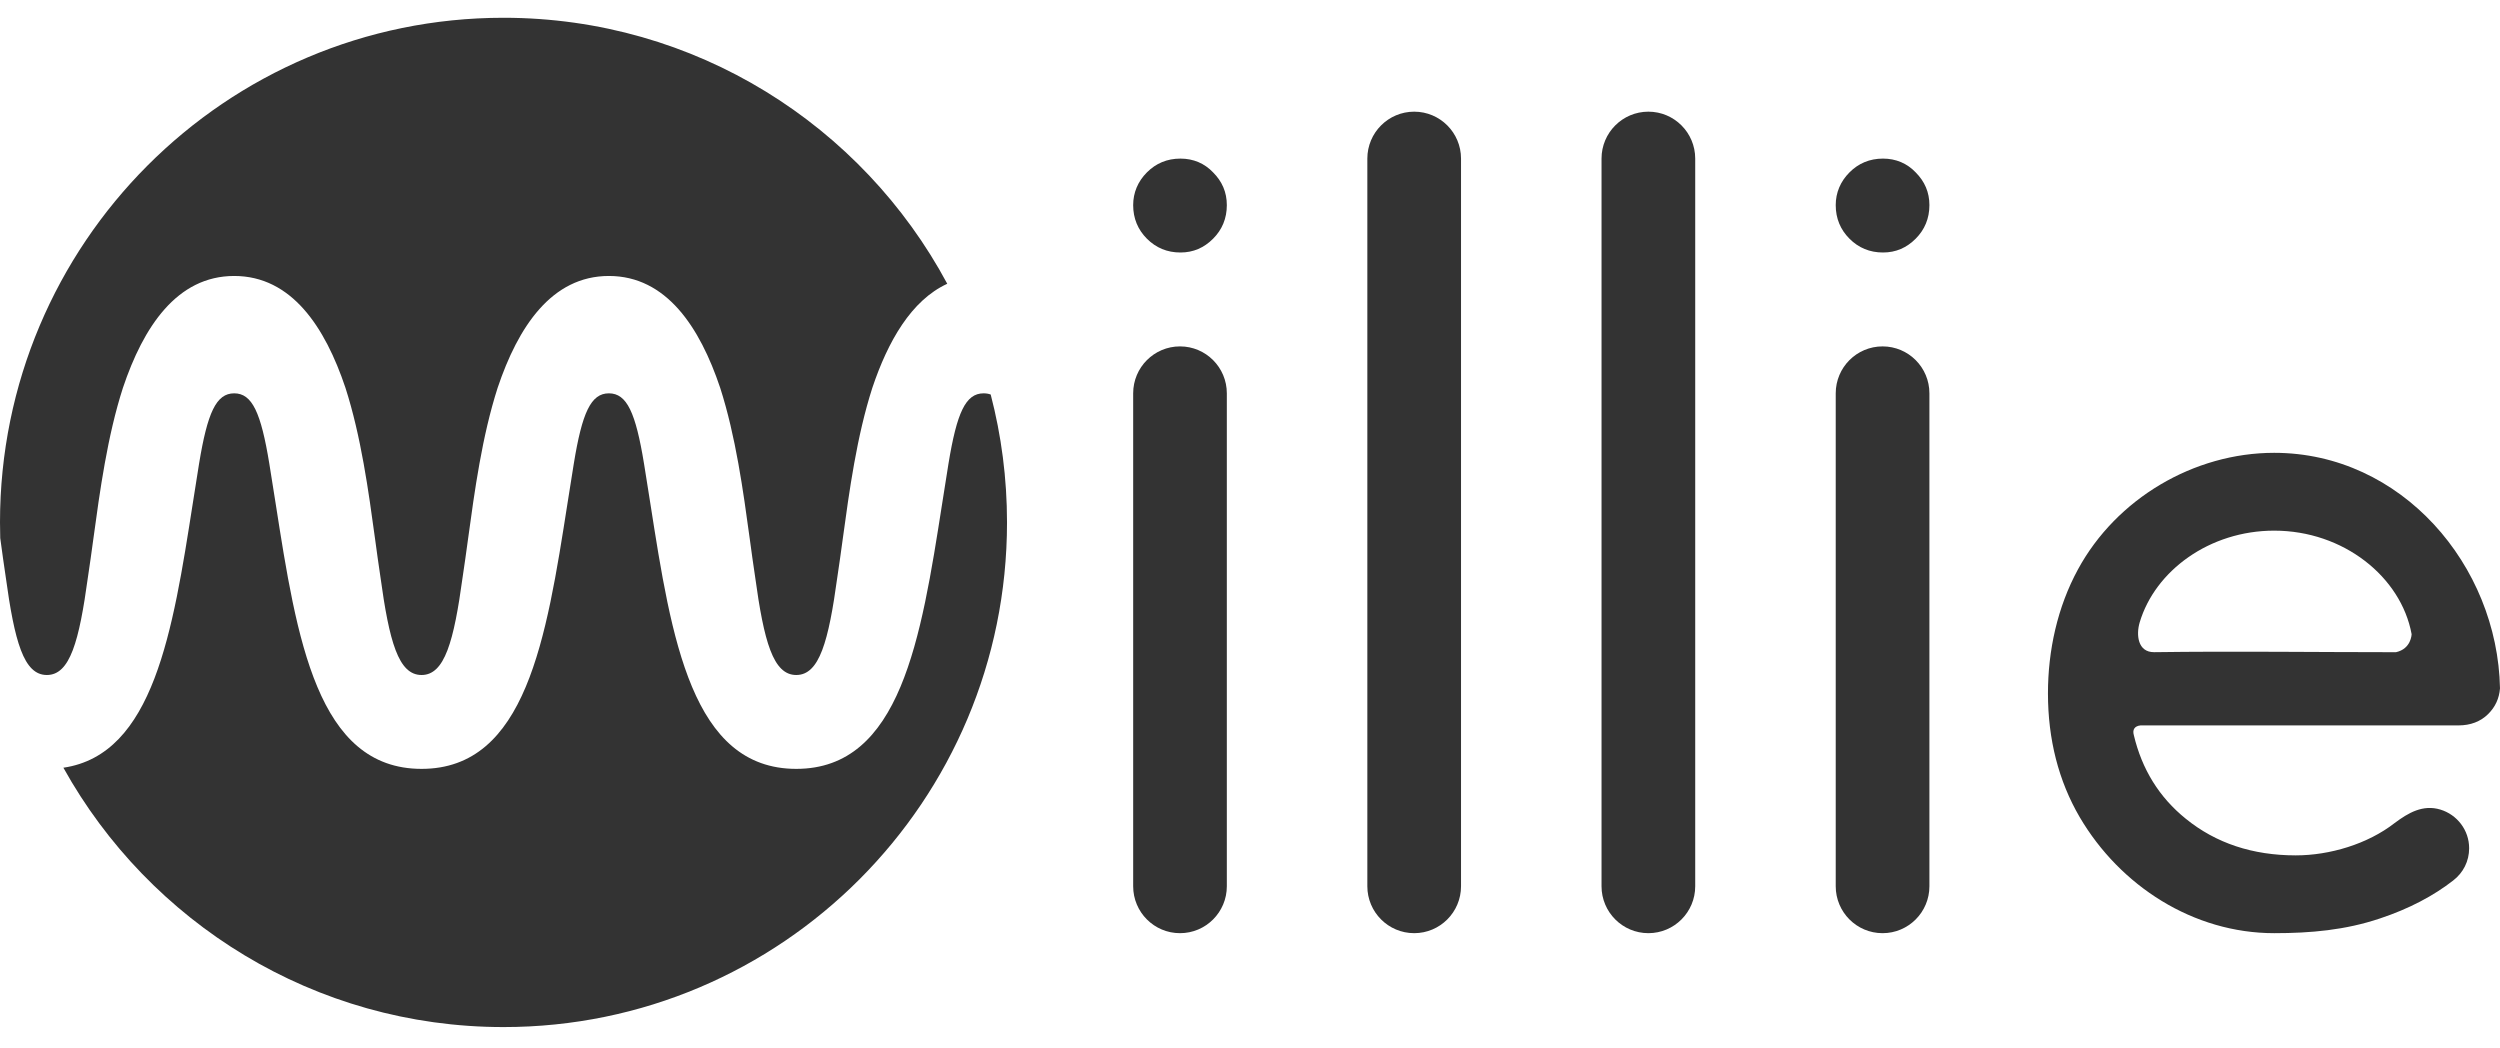 <svg width="93" height="39" viewBox="0 0 93 39" fill="none" xmlns="http://www.w3.org/2000/svg">
<g clip-path="url(#clip0_33_2)">
<path d="M0 19.434C0 19.629 0.003 19.823 0.009 20.017L0.013 20.045C0.08 20.536 0.144 21.01 0.212 21.455C0.542 23.865 0.881 25.11 1.743 25.11C2.604 25.11 2.944 23.865 3.273 21.455C3.341 21.01 3.406 20.537 3.473 20.046C3.717 18.258 3.993 16.23 4.573 14.427C5.332 12.165 6.579 10.266 8.712 10.266C10.846 10.266 12.093 12.165 12.851 14.427C13.431 16.23 13.708 18.257 13.952 20.045C14.019 20.536 14.083 21.01 14.151 21.455C14.481 23.865 14.82 25.11 15.682 25.11C16.543 25.11 16.883 23.865 17.212 21.455C17.28 21.01 17.345 20.536 17.412 20.045C17.656 18.257 17.933 16.23 18.512 14.427C19.271 12.165 20.518 10.266 22.651 10.266C24.785 10.266 26.032 12.165 26.791 14.427C27.37 16.23 27.647 18.257 27.891 20.045C27.958 20.536 28.022 21.01 28.09 21.455C28.42 23.865 28.759 25.11 29.621 25.11C30.482 25.11 30.822 23.865 31.151 21.455C31.219 21.01 31.284 20.536 31.351 20.045C31.595 18.257 31.872 16.23 32.451 14.427C33.033 12.692 33.902 11.171 35.238 10.556C32.078 4.665 25.871 0.661 18.731 0.661C8.386 0.661 0 9.066 0 19.434Z" fill="#333333"/>
<path d="M37.461 19.434C37.461 29.802 29.075 38.207 18.731 38.207C11.69 38.207 5.557 34.314 2.358 28.559C5.712 28.067 6.429 23.479 7.171 18.73C7.248 18.238 7.325 17.743 7.405 17.251C7.717 15.351 8.042 14.632 8.712 14.632C9.383 14.632 9.708 15.351 10.019 17.251C10.1 17.743 10.177 18.237 10.254 18.73C11.039 23.756 11.796 28.602 15.682 28.602C19.567 28.602 20.324 23.756 21.11 18.73C21.187 18.238 21.264 17.743 21.345 17.251C21.655 15.351 21.981 14.632 22.651 14.632C23.322 14.632 23.647 15.351 23.958 17.251C24.038 17.743 24.116 18.238 24.193 18.73C24.978 23.756 25.735 28.602 29.621 28.602C33.506 28.602 34.263 23.756 35.049 18.73C35.126 18.238 35.203 17.743 35.283 17.251C35.595 15.351 35.92 14.632 36.59 14.632C36.685 14.632 36.773 14.646 36.854 14.676C37.25 16.195 37.461 17.79 37.461 19.434Z" fill="#333333"/>
<path d="M50.865 5.9C50.865 4.936 51.646 4.154 52.608 4.154C53.57 4.154 54.35 4.936 54.35 5.9V32.968C54.35 33.932 53.57 34.714 52.608 34.714C51.646 34.714 50.865 33.932 50.865 32.968V5.9Z" fill="#333333"/>
<path d="M42.665 6.413C43.001 6.076 43.416 5.9 43.912 5.9C44.392 5.9 44.807 6.076 45.127 6.413C45.463 6.749 45.638 7.15 45.638 7.63C45.638 8.127 45.463 8.544 45.127 8.88C44.791 9.217 44.392 9.393 43.912 9.393C43.416 9.393 43.001 9.217 42.665 8.88C42.33 8.544 42.154 8.127 42.154 7.63C42.154 7.166 42.33 6.749 42.665 6.413Z" fill="#333333"/>
<path d="M42.154 14.632C42.154 13.667 42.934 12.886 43.896 12.886C44.858 12.886 45.638 13.667 45.638 14.632V32.968C45.638 33.933 44.858 34.714 43.896 34.714C42.934 34.714 42.154 33.933 42.154 32.968V14.632Z" fill="#333333"/>
<path d="M59.577 5.9C59.577 4.936 60.358 4.154 61.32 4.154C62.282 4.154 63.062 4.936 63.062 5.9V32.968C63.062 33.932 62.282 34.714 61.32 34.714C60.358 34.714 59.577 33.932 59.577 32.968V5.9Z" fill="#333333"/>
<path d="M70.048 5.9C69.552 5.9 69.136 6.076 68.801 6.413C68.465 6.749 68.289 7.166 68.289 7.63C68.289 8.127 68.465 8.544 68.801 8.88C69.136 9.217 69.552 9.393 70.048 9.393C70.527 9.393 70.927 9.217 71.263 8.88C71.598 8.544 71.774 8.127 71.774 7.63C71.774 7.15 71.598 6.749 71.263 6.413C70.943 6.076 70.527 5.9 70.048 5.9Z" fill="#333333"/>
<path d="M68.289 14.632C68.289 13.667 69.069 12.886 70.032 12.886C70.994 12.886 71.774 13.667 71.774 14.632V32.968C71.774 33.933 70.994 34.714 70.032 34.714C69.069 34.714 68.289 33.933 68.289 32.968V14.632Z" fill="#333333"/>
<path d="M79.629 26.985H91.458C91.899 26.985 92.276 26.844 92.56 26.562C92.827 26.296 92.969 25.983 93 25.608C92.91 21.02 89.329 16.845 84.6 16.845C81.611 16.845 78.729 18.551 77.301 21.18C76.536 22.585 76.184 24.199 76.184 25.795C76.184 27.501 76.578 29.05 77.364 30.396C78.867 32.958 81.594 34.714 84.6 34.714C85.949 34.714 87.24 34.602 88.533 34.167C89.618 33.807 90.53 33.322 91.254 32.758C91.634 32.467 91.852 32.035 91.852 31.554C91.852 30.878 91.402 30.306 90.785 30.117C90.131 29.918 89.587 30.239 89.083 30.615C88.079 31.399 86.665 31.82 85.402 31.82C83.798 31.82 82.429 31.366 81.312 30.458C80.321 29.66 79.677 28.612 79.378 27.345C79.321 27.146 79.404 27.007 79.629 26.985ZM84.6 19.74C87.18 19.74 89.319 21.461 89.712 23.589C89.712 23.605 89.697 24.137 89.13 24.262C86.134 24.262 83.134 24.22 80.138 24.261C79.52 24.269 79.46 23.61 79.596 23.154C80.169 21.23 82.196 19.74 84.6 19.74Z" fill="#333333"/>
</g>
<defs>
<clipPath id="clip0_33_2">
<rect width="93" height="39" fill="white"/>
</clipPath>
</defs>
</svg>
